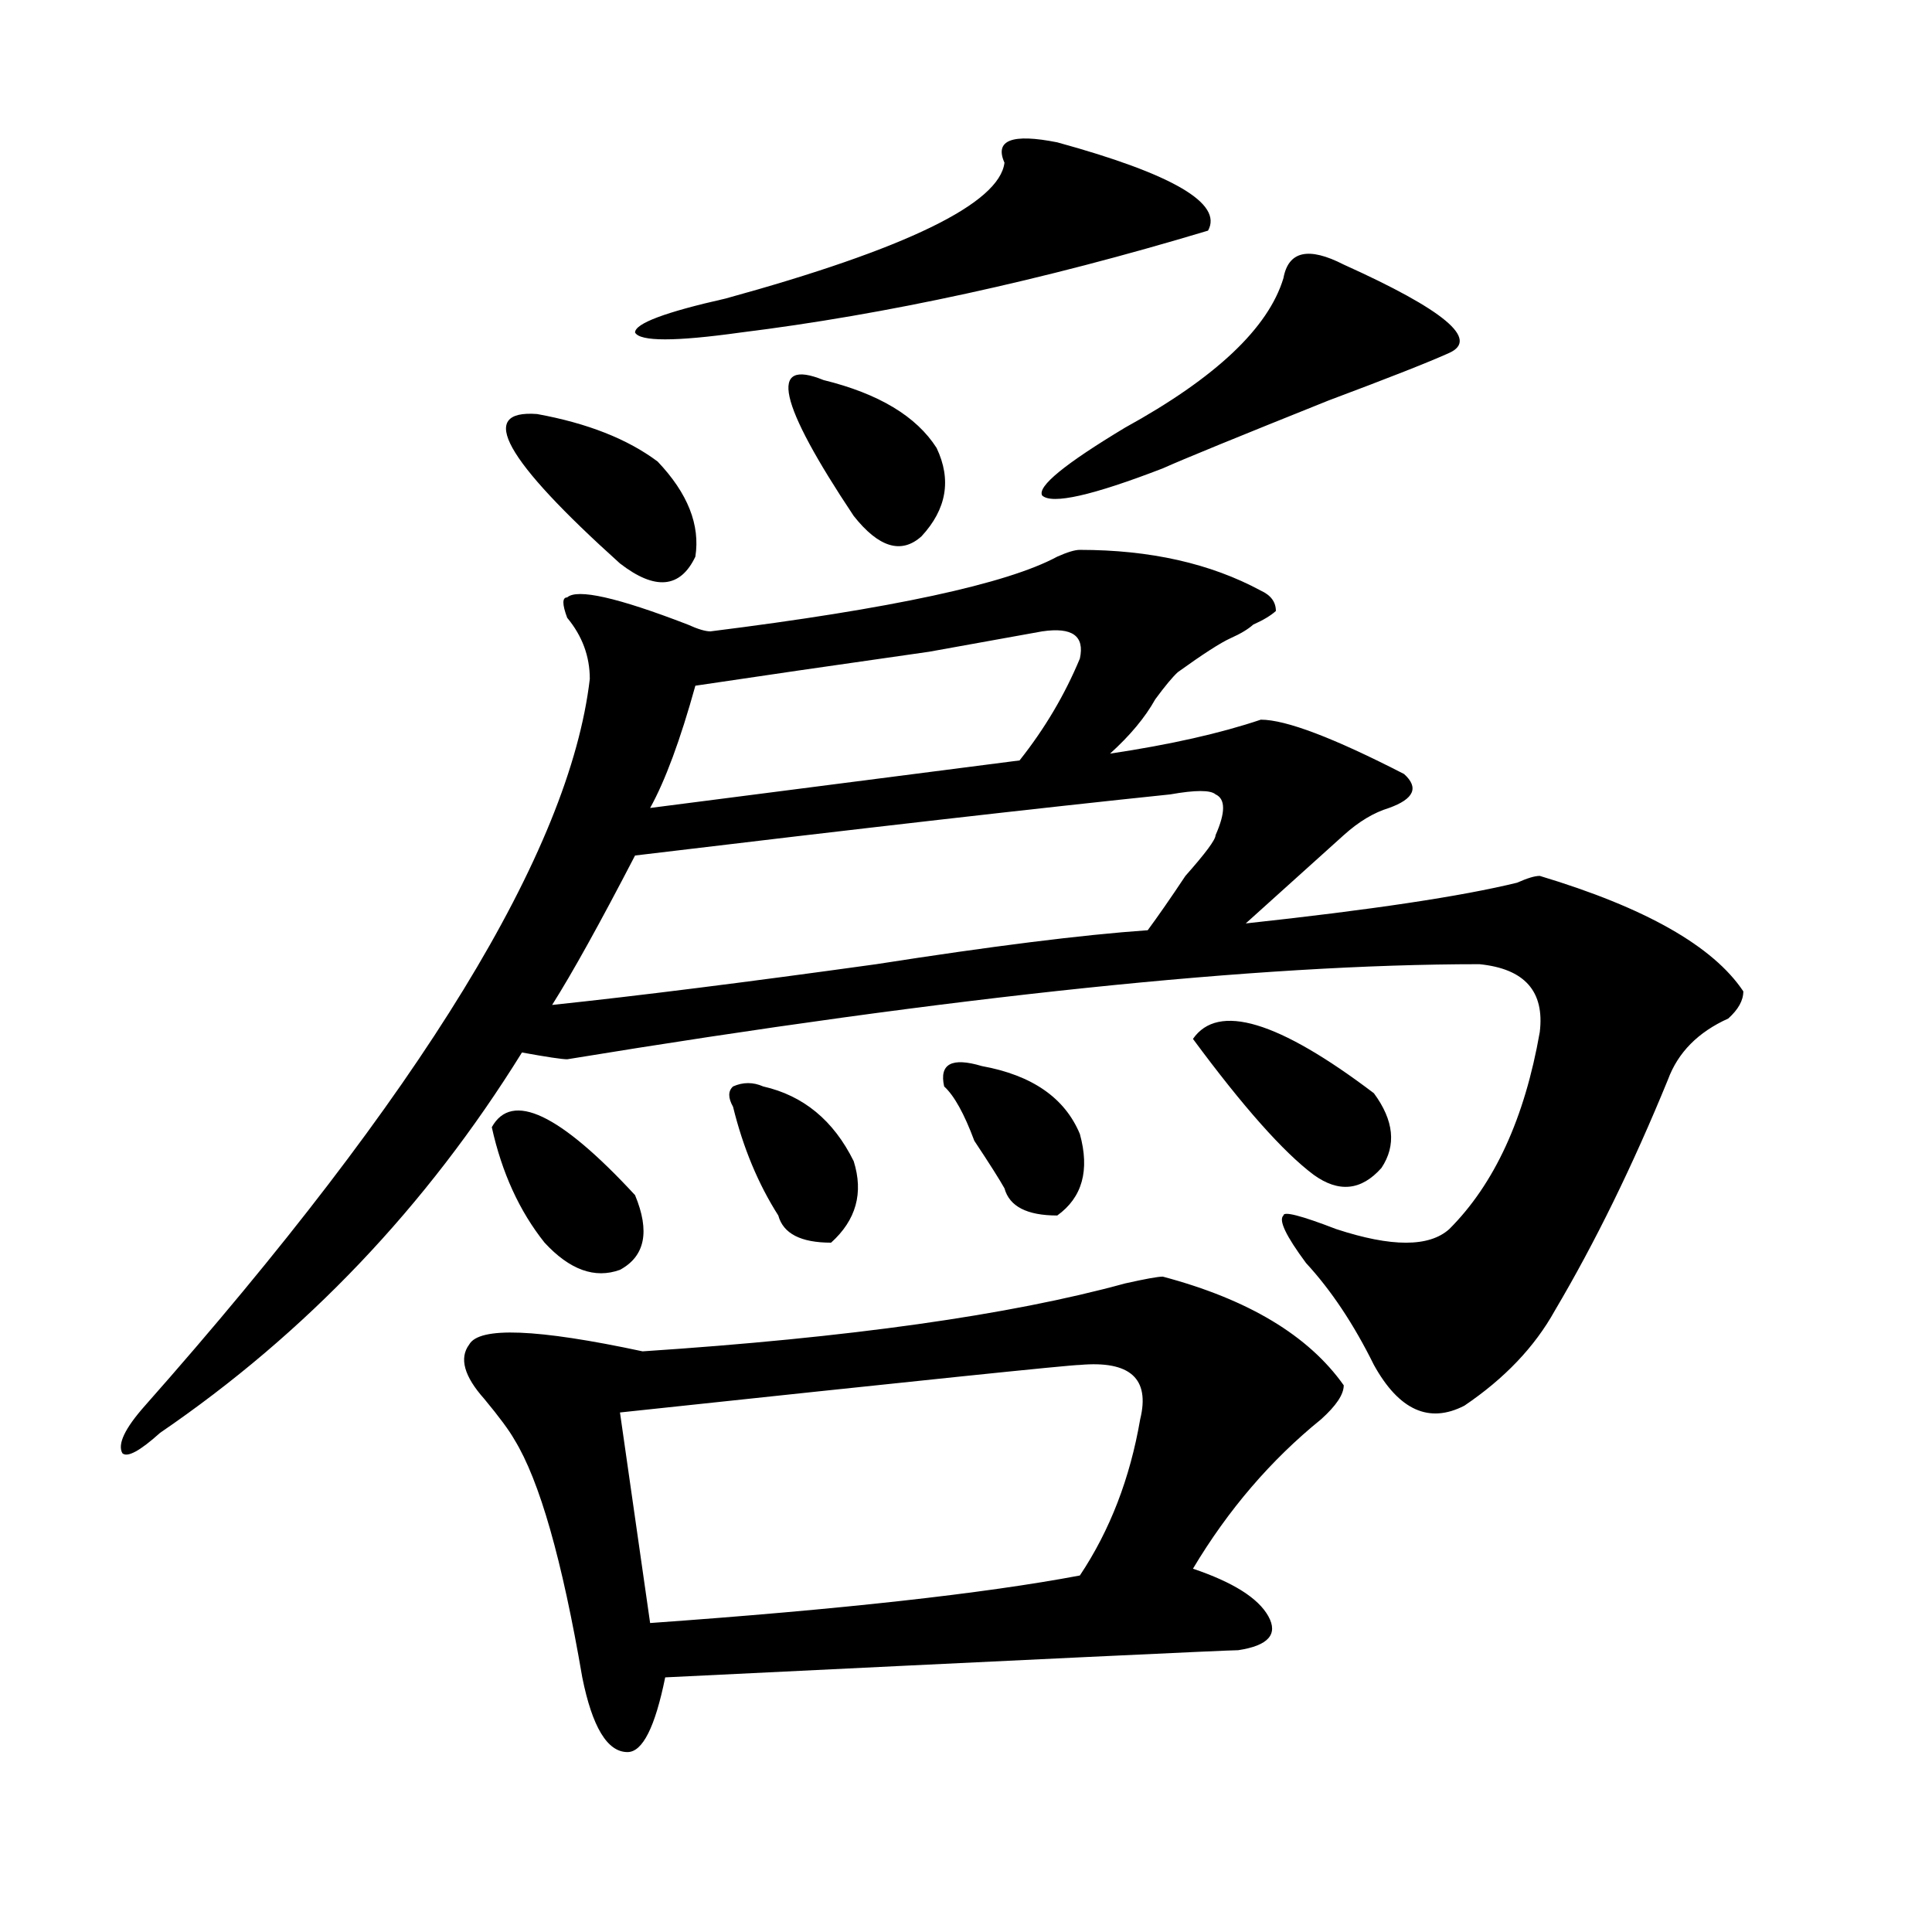 <?xml version="1.0" encoding="utf-8"?>
<!-- Generator: Adobe Illustrator 16.0.0, SVG Export Plug-In . SVG Version: 6.00 Build 0)  -->
<!DOCTYPE svg PUBLIC "-//W3C//DTD SVG 1.1//EN" "http://www.w3.org/Graphics/SVG/1.1/DTD/svg11.dtd">
<svg version="1.1" id="图层_1" xmlns="http://www.w3.org/2000/svg" xmlns:xlink="http://www.w3.org/1999/xlink" x="0px" y="0px"
	 width="1000px" height="1000px" viewBox="0 0 1000 1000" enable-background="new 0 0 1000 1000" xml:space="preserve">
<path d="M796.98,453.359c54.633,16.425,89.754,36.364,105.363,59.766c0,4.724-2.622,9.394-7.805,14.063
	c-15.609,7.031-26.036,17.578-31.219,31.641c-18.231,44.55-37.743,84.375-58.535,119.531
	c-10.427,18.786-26.036,35.156-46.828,49.219c-18.231,9.394-33.841,2.362-46.828-21.094c-10.427-21.094-22.134-38.672-35.121-52.734
	c-10.427-14.063-14.329-22.247-11.707-24.609c0-2.308,9.085,0,27.316,7.031c28.597,9.394,48.108,9.394,58.535,0
	c23.414-23.401,39.023-57.403,46.828-101.953c2.562-21.094-7.805-32.794-31.219-35.156c-114.509,0-271.884,16.425-472.184,49.219
	c-2.622,0-10.427-1.153-23.414-3.516c-49.45,79.706-111.888,145.349-187.313,196.875c-10.427,9.394-16.95,12.909-19.512,10.547
	c-2.622-4.669,1.28-12.854,11.707-24.609c143.046-161.719,219.812-287.073,230.238-376.172c0-11.7-3.902-22.247-11.707-31.641
	c-2.622-7.031-2.622-10.547,0-10.547c5.183-4.669,25.976,0,62.438,14.063c5.183,2.362,9.085,3.516,11.707,3.516
	c93.656-11.7,153.472-24.609,179.508-38.672c5.183-2.308,9.085-3.516,11.707-3.516c36.401,0,67.62,7.031,93.656,21.094
	c5.183,2.362,7.805,5.878,7.805,10.547c-2.622,2.362-6.524,4.724-11.707,7.031c-2.622,2.362-6.524,4.724-11.707,7.031
	c-5.243,2.362-14.329,8.239-27.316,17.578c-2.622,2.362-6.524,7.031-11.707,14.063c-5.243,9.394-13.048,18.786-23.414,28.125
	c31.219-4.669,57.194-10.547,78.047-17.578c12.987,0,37.683,9.394,74.145,28.125c7.805,7.031,5.183,12.909-7.805,17.578
	c-7.805,2.362-15.609,7.031-23.414,14.063s-19.512,17.578-35.121,31.641c-7.805,7.031-13.048,11.755-15.609,14.063
	c64.999-7.031,111.827-14.063,140.484-21.094C790.456,454.567,794.358,453.359,796.98,453.359z M601.863,660.781
	c44.206,11.755,75.425,30.487,93.656,56.25c0,4.724-3.902,10.547-11.707,17.578c-26.036,21.094-48.169,46.911-66.34,77.344
	c20.792,7.031,33.78,15.216,39.023,24.609c5.183,9.338,0,15.216-15.609,17.578c-5.243,0-104.083,4.669-296.578,14.063
	c-5.243,25.763-11.707,38.672-19.512,38.672c-10.427,0-18.231-12.909-23.414-38.672c-10.427-60.919-22.134-101.953-35.121-123.047
	c-2.622-4.669-7.805-11.7-15.609-21.094c-10.427-11.7-13.048-21.094-7.805-28.125c5.183-9.339,35.121-8.185,89.754,3.516
	c106.644-7.031,189.874-18.731,249.75-35.156C592.718,661.989,599.241,660.781,601.863,660.781z M254.555,583.438
	c10.366-18.731,35.121-7.031,74.145,35.156c7.805,18.786,5.183,31.641-7.805,38.672c-13.048,4.724-26.036,0-39.023-14.063
	C268.823,626.833,259.737,606.894,254.555,583.438z M277.969,214.297c25.976,4.724,46.828,12.909,62.438,24.609
	c15.609,16.425,22.073,32.849,19.512,49.219c-7.805,16.425-20.853,17.578-39.023,3.516
	C261.019,237.753,246.75,211.989,277.969,214.297z M605.766,411.172c-67.681,7.031-159.996,17.578-277.066,31.641
	c-18.231,35.156-32.56,60.974-42.926,77.344c44.206-4.669,100.12-11.7,167.801-21.094c59.815-9.339,106.644-15.216,140.484-17.578
	c5.183-7.031,11.707-16.37,19.512-28.125c10.366-11.7,15.609-18.731,15.609-21.094c5.183-11.7,5.183-18.731,0-21.094
	C626.558,408.864,618.753,408.864,605.766,411.172z M590.156,734.609c5.183-21.094-5.243-30.433-31.219-28.125
	c-5.243,0-84.571,8.239-238.043,24.609l15.609,108.984c98.839-7.031,172.983-15.271,222.434-24.609
	C574.547,792.067,584.913,765.097,590.156,734.609z M519.914,84.219c-5.243-11.7,3.902-15.216,27.316-10.547
	c59.815,16.425,85.852,31.641,78.047,45.703c-85.852,25.817-166.521,43.396-241.945,52.734c-33.841,4.724-52.071,4.724-54.633,0
	c0-4.669,15.609-10.547,46.828-17.578C469.184,128.769,517.292,105.313,519.914,84.219z M539.426,326.797
	c-13.048,2.362-32.56,5.878-58.535,10.547c-49.45,7.031-89.754,12.909-120.973,17.578c-7.805,28.125-15.609,49.219-23.414,63.281
	l191.215-24.609c12.987-16.37,23.414-33.948,31.219-52.734C561.499,329.159,555.035,324.489,539.426,326.797z M379.43,572.891
	c-2.622-4.669-2.622-8.185,0-10.547c5.183-2.308,10.366-2.308,15.609,0c20.792,4.724,36.401,17.578,46.828,38.672
	c5.183,16.425,1.28,30.487-11.707,42.188c-15.609,0-24.755-4.669-27.316-14.063C392.417,612.771,384.612,593.984,379.43,572.891z
	 M426.258,196.719c28.597,7.031,48.108,18.786,58.535,35.156c7.805,16.425,5.183,31.641-7.805,45.703
	c-10.427,9.394-22.134,5.878-35.121-10.547C402.844,208.474,397.601,185.019,426.258,196.719z M488.695,562.344
	c-2.622-11.7,3.902-15.216,19.512-10.547c25.976,4.724,42.926,16.425,50.73,35.156c5.183,18.786,1.28,32.849-11.707,42.188
	c-15.609,0-24.755-4.669-27.316-14.063c-2.622-4.669-7.805-12.854-15.609-24.609C499.062,576.406,493.878,567.067,488.695,562.344z
	 M664.301,143.984c2.562-14.063,12.987-16.37,31.219-7.031c52.011,23.456,70.242,38.672,54.633,45.703
	c-10.427,4.724-31.219,12.909-62.438,24.609c-46.828,18.786-75.485,30.487-85.852,35.156
	c-36.462,14.063-57.255,18.786-62.438,14.063c-2.622-4.669,11.707-16.37,42.926-35.156
	C629.18,195.565,656.496,169.802,664.301,143.984z M617.473,537.734c12.987-18.731,44.206-9.339,93.656,28.125
	c10.366,14.063,11.707,26.972,3.902,38.672c-10.427,11.755-22.134,12.909-35.121,3.516
	C664.301,596.347,643.448,572.891,617.473,537.734z"/>
</svg>
